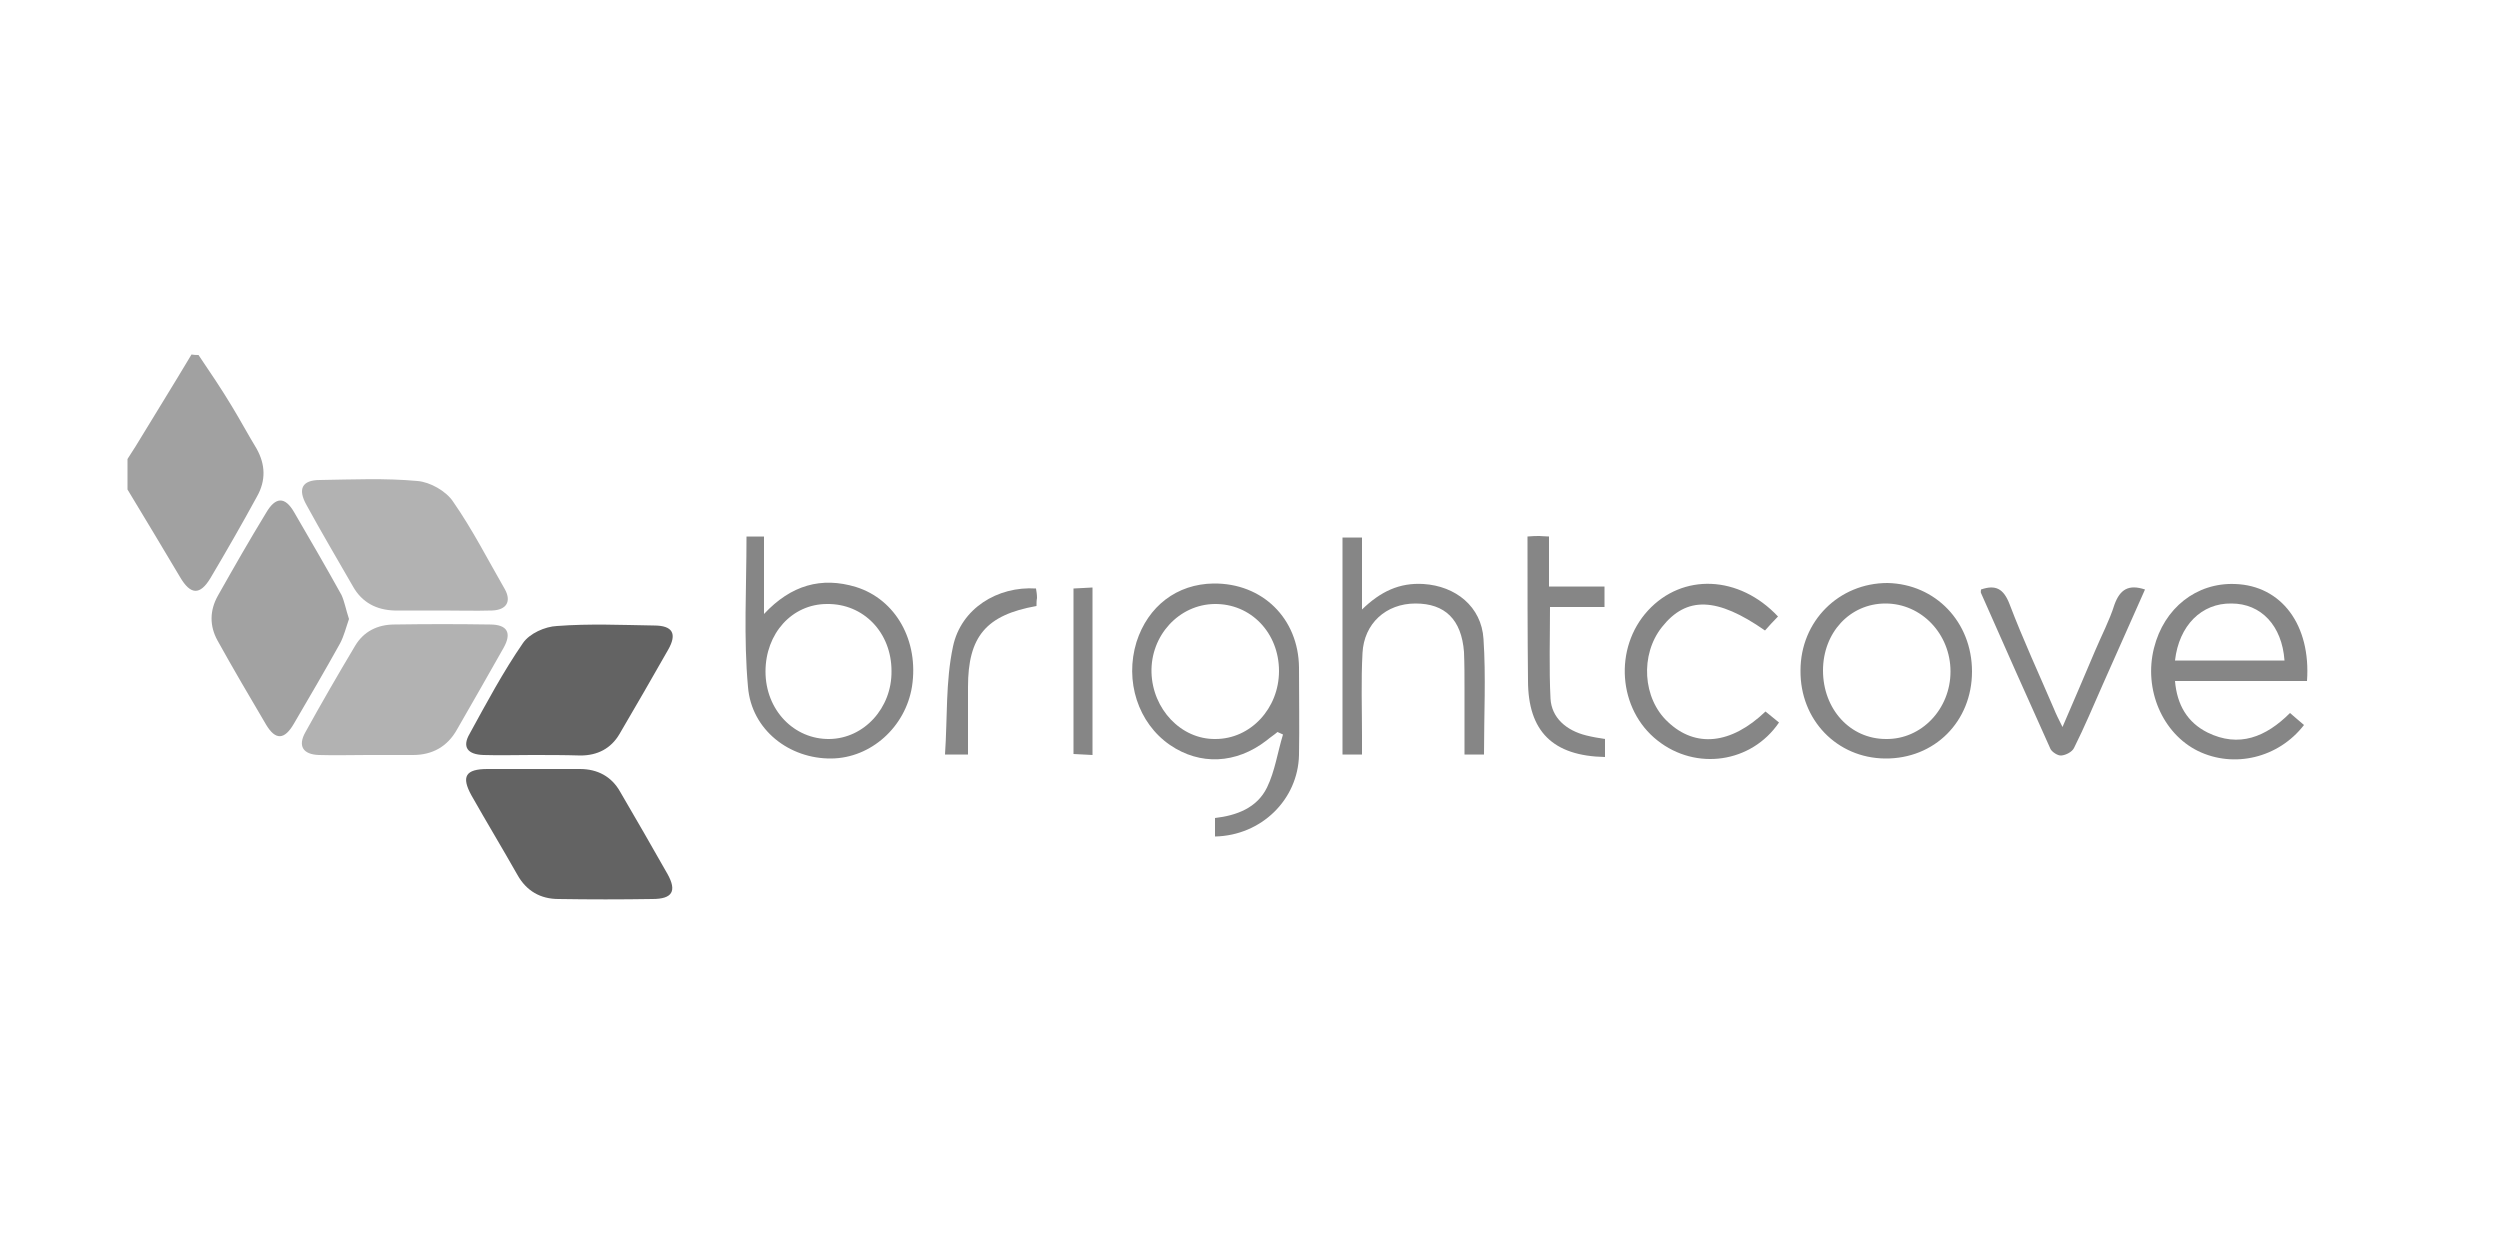 <?xml version="1.0" encoding="utf-8"?>
<!-- Generator: Adobe Illustrator 22.0.1, SVG Export Plug-In . SVG Version: 6.00 Build 0)  -->
<svg version="1.1" id="Layer_1" xmlns="http://www.w3.org/2000/svg" xmlns:xlink="http://www.w3.org/1999/xlink" x="0px" y="0px"
	 viewBox="0 0 500 250" style="enable-background:new 0 0 500 250;" xml:space="preserve">
<style type="text/css">
	.st0{fill:#A1A1A1;}
	.st1{fill:#636363;}
	.st2{fill:#A2A2A2;}
	.st3{fill:#B2B2B2;}
	.st4{fill:#868686;}
</style>
<g>
	<g>
		<path class="st0" d="M39.7,71c2.3,3.4,4.6,6.8,6.7,10.3c1.7,2.8,3.2,5.6,4.9,8.4c1.8,3.2,1.9,6.4,0.1,9.6
			c-3,5.5-6.1,10.9-9.3,16.3c-2.1,3.5-4,3.4-6.1-0.2c-3.5-5.9-7-11.7-10.5-17.5c0-2,0-4,0-6.1c0.5-0.8,1.1-1.7,1.6-2.5
			c3.7-6.1,7.5-12.2,11.2-18.4C38.8,71,39.2,71,39.7,71z"/>
		<path class="st1" d="M106.4,151c-3.2,0-6.5,0.1-9.7,0s-4.3-1.6-2.8-4.2c3.4-6.2,6.7-12.4,10.7-18.2c1.3-1.9,4.4-3.3,6.8-3.4
			c6.5-0.5,13-0.2,19.4-0.1c3.7,0,4.7,1.6,2.8,4.9c-3.2,5.6-6.4,11.2-9.7,16.8c-1.7,2.9-4.4,4.3-7.8,4.3
			C112.9,151,109.7,151,106.4,151z"/>
		<path class="st1" d="M106.6,153.8c3.1,0,6.3,0,9.4,0c3.5,0,6.3,1.5,8,4.5c3.2,5.5,6.4,11,9.5,16.5c1.9,3.4,1,5-3,5
			c-6.3,0.1-12.5,0.1-18.8,0c-3.6,0-6.4-1.6-8.2-4.8c-3-5.3-6.2-10.6-9.2-15.9c-2.1-3.8-1.2-5.3,3.2-5.3
			C100.5,153.8,103.6,153.8,106.6,153.8z"/>
		<path class="st2" d="M69.8,123.8c-0.6,1.7-1,3.4-1.8,4.9c-3,5.4-6.1,10.7-9.2,16c-1.9,3.3-3.7,3.4-5.6,0.2
			c-3.3-5.6-6.6-11.2-9.7-16.8c-1.6-2.9-1.6-6,0.1-9c3.1-5.5,6.3-11.1,9.6-16.5c1.9-3.3,3.8-3.3,5.6-0.2c3.2,5.5,6.4,11,9.5,16.6
			C68.9,120.3,69.2,122,69.8,123.8z"/>
		<path class="st3" d="M73.5,151c-3.2,0-6.5,0.1-9.7,0s-4.3-1.8-2.7-4.6c3.2-5.8,6.5-11.5,9.9-17.2c1.7-2.9,4.5-4.3,7.9-4.3
			c6.4-0.1,12.8-0.1,19.1,0c3.5,0,4.4,1.7,2.7,4.7c-3.1,5.5-6.2,10.9-9.3,16.3c-1.9,3.4-4.9,5.1-8.8,5.1C79.5,151,76.5,151,73.5,151
			z"/>
		<path class="st3" d="M88.3,122.1c-3.1,0-6.3,0-9.4,0c-3.6-0.1-6.5-1.6-8.3-4.8c-3.1-5.4-6.3-10.8-9.3-16.3c-1.8-3.2-0.9-5,2.7-5
			c6.5-0.1,13-0.4,19.5,0.2c2.5,0.2,5.7,2,7.1,4.1c3.9,5.6,7,11.7,10.4,17.6c1.3,2.4,0.3,4.1-2.6,4.2
			C95,122.2,91.7,122.1,88.3,122.1z"/>
		<path class="st4" d="M243,167.3c0-1.3,0-2.4,0-3.7c4.3-0.5,8.4-2,10.4-6.1c1.6-3.3,2.1-7,3.2-10.6c-0.4-0.2-0.7-0.3-1.1-0.5
			c-0.7,0.6-1.5,1.1-2.2,1.7c-6.1,4.7-13.3,5-19.3,0.9c-6.4-4.4-9.1-12.8-6.7-20.6c2.3-7.2,8.1-11.6,15.4-11.7
			c9.8-0.1,17,7,17.1,16.8c0,5.8,0.1,11.7,0,17.5C259.6,159.9,252.3,167.1,243,167.3z M255.8,134.2c0-7.6-5.6-13.5-12.9-13.4
			c-7.1,0.1-12.8,6.3-12.6,13.7c0.2,7.3,5.9,13.4,12.8,13.3C250.1,147.8,255.8,141.7,255.8,134.2z"/>
		<path class="st4" d="M149.3,107.3c0.9,0,2,0,3.5,0c0,2.6,0,5.1,0,7.6c0,2.4,0,4.8,0,7.9c5.4-5.8,11.5-7.5,18.4-5.4
			c8,2.5,12.6,10.8,11.2,19.9c-1.3,8.1-8.2,14.3-16.1,14.4c-8.4,0.1-16-5.7-16.7-14.3C148.7,127.6,149.3,117.6,149.3,107.3z
			 M153.1,134.3c0,7.7,5.7,13.6,12.8,13.5c6.9-0.1,12.5-6.2,12.4-13.6c0-7.7-5.6-13.5-12.9-13.4
			C158.4,120.8,153.1,126.7,153.1,134.3z"/>
		<path class="st4" d="M461.4,136.2c-8.8,0-17.4,0-26.4,0c0.4,4.8,2.5,8.3,6.5,10.3c6.3,3.1,11.7,0.9,16.5-3.9
			c1,0.9,1.9,1.6,2.8,2.4c-5.1,6.6-14,8.7-21.2,5.2c-7.1-3.5-10.9-12.3-8.8-20.6c2-8,8.5-13.1,16.2-12.8
			C456.3,117.1,462.2,125,461.4,136.2z M456.9,132.1c-0.5-7-4.7-11.4-10.6-11.4c-6-0.1-10.5,4.4-11.3,11.4
			C442.3,132.1,449.5,132.1,456.9,132.1z"/>
		<path class="st4" d="M296.8,150.9c-1.2,0-2.3,0-3.9,0c0-4.4,0-8.7,0-13.1c0-2.5,0-4.9-0.1-7.4c-0.5-6.5-3.8-9.7-9.7-9.7
			c-5.9,0-10.3,4-10.6,9.9c-0.3,5.5-0.1,11-0.1,16.5c0,1.2,0,2.4,0,3.8c-1.4,0-2.5,0-3.9,0c0-14.4,0-28.8,0-43.4c1.1,0,2.4,0,3.9,0
			c0,4.7,0,9.2,0,14.4c3.7-3.6,7.5-5.4,12.3-5.1c6.4,0.4,11.6,4.5,12,11C297.2,135.3,296.8,142.9,296.8,150.9z"/>
		<path class="st4" d="M394.4,134.3c0,10-7.5,17.5-17.4,17.4c-9.6-0.1-17-7.7-16.9-17.6c0-9.9,7.7-17.5,17.4-17.5
			C387.1,116.8,394.4,124.4,394.4,134.3z M364.6,134.1c0,7.7,5.4,13.7,12.6,13.7c7.1,0.1,12.9-6,12.9-13.5s-5.8-13.6-13-13.6
			C370,120.7,364.6,126.5,364.6,134.1z"/>
		<path class="st4" d="M355.6,123.3c-1,1-1.8,1.9-2.6,2.8c-9.6-6.7-15.7-6.9-20.6-0.7c-4.4,5.5-3.9,14.3,1.2,19
			c5.5,5.2,12.6,4.5,19.5-2.1c0.9,0.7,1.8,1.5,2.7,2.2c-5.5,8.1-16.6,9.7-24.3,3.6c-7.9-6.2-8.8-18.5-1.9-26
			C336.5,114.6,347.8,115,355.6,123.3z"/>
		<path class="st4" d="M429,117.9c-2.8,6.3-5.6,12.6-8.4,18.9c-1.9,4.3-3.7,8.6-5.8,12.8c-0.4,0.8-1.6,1.4-2.5,1.5
			c-0.7,0.1-1.9-0.7-2.2-1.3c-4.7-10.4-9.3-20.8-13.9-31.2c-0.1-0.2,0-0.4,0-0.7c2.9-1,4.5-0.2,5.7,2.9c2.7,7.1,5.9,14,8.9,21
			c0.4,1,0.9,2,1.7,3.6c2.4-5.5,4.4-10.3,6.5-15.2c1.3-3.1,2.9-6.1,3.9-9.3C424,117.9,425.7,116.8,429,117.9z"/>
		<path class="st4" d="M305.5,107.3c1.1-0.1,1.7-0.1,2.4-0.1c0.5,0,1.1,0.1,1.9,0.1c0,3.3,0,6.5,0,10c3.8,0,7.3,0,11.1,0
			c0,1.5,0,2.7,0,4.1c-3.6,0-7.1,0-10.9,0c0,6.3-0.2,12.3,0.1,18.3c0.2,3.8,3.1,6.4,7.2,7.4c1.2,0.3,2.4,0.5,3.7,0.7
			c0,1.2,0,2.4,0,3.6c-10.4-0.2-15.4-5.1-15.4-15.3C305.5,126.6,305.5,117.1,305.5,107.3z"/>
		<path class="st4" d="M207.3,121.2c-10.1,1.8-13.7,6.1-13.7,16.2c0,4.5,0,8.9,0,13.5c-1.5,0-2.6,0-4.6,0c0.5-7.3,0.1-14.6,1.6-21.6
			c1.6-7.6,8.9-12.1,16.6-11.6c0.1,0.6,0.2,1.2,0.2,1.9C207.3,120.1,207.3,120.7,207.3,121.2z"/>
		<path class="st4" d="M218.5,151c-1.4-0.1-2.4-0.1-3.8-0.2c0-9.8,0-19.4,0-29c0-1.3,0-2.6,0-4.1c1.4-0.1,2.5-0.1,3.8-0.2
			C218.5,128.6,218.5,139.6,218.5,151z"/>
	</g>
</g>
</svg>
